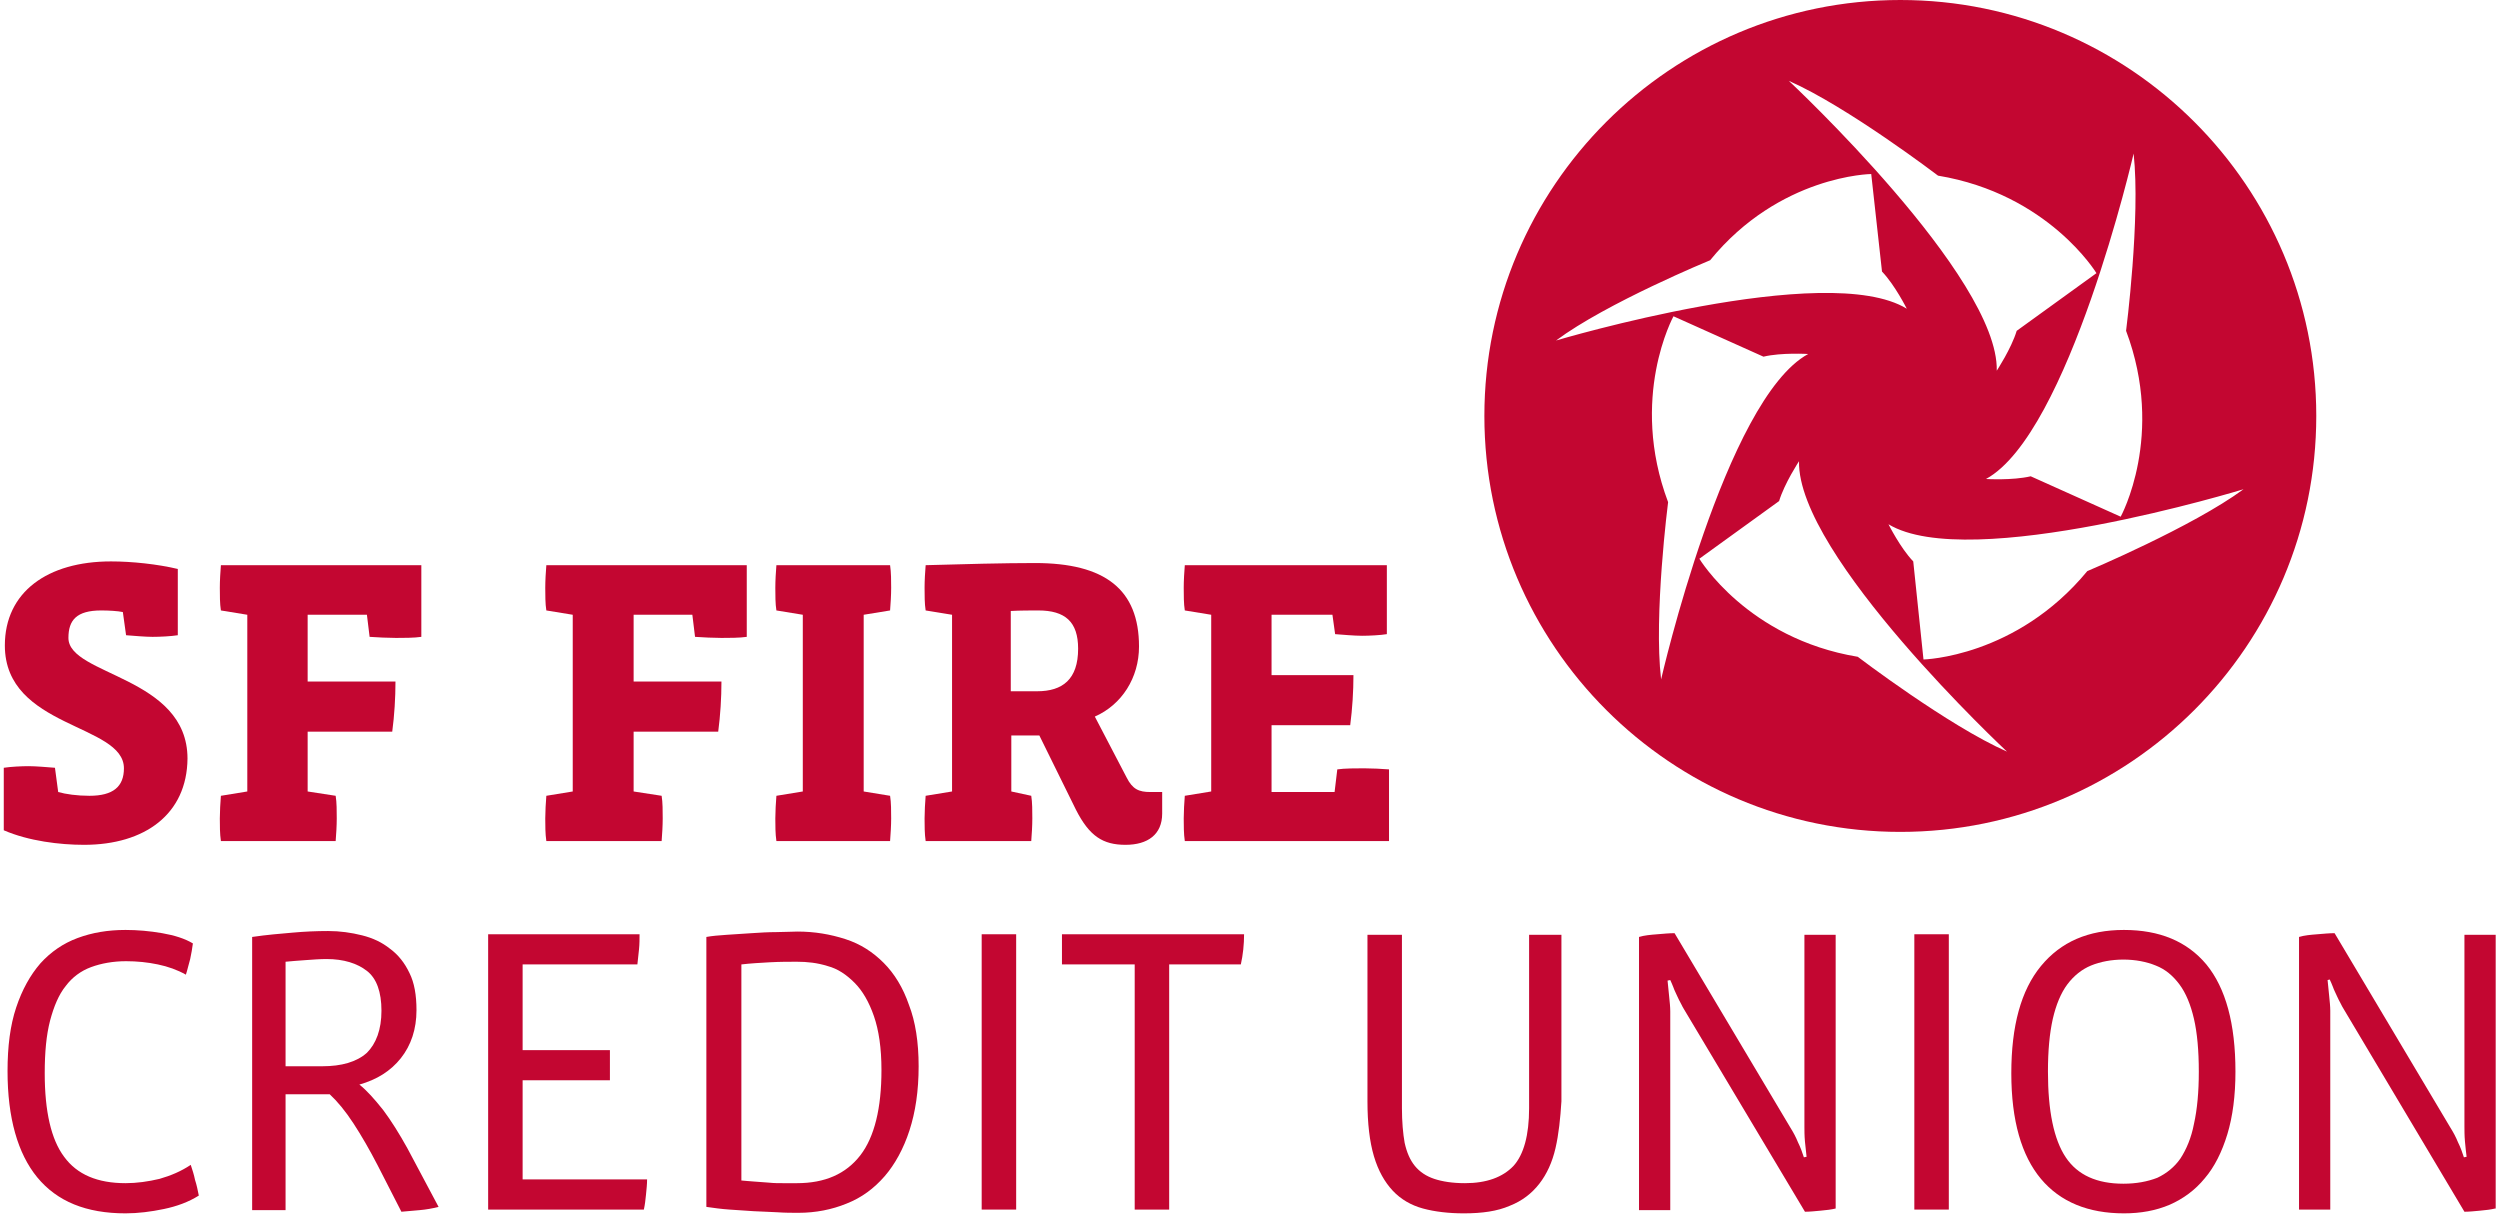 <?xml version="1.0" encoding="UTF-8"?>
<svg width="200px" height="98px" viewBox="0 0 200 98" version="1.1" xmlns="http://www.w3.org/2000/svg" xmlns:xlink="http://www.w3.org/1999/xlink">
    <!-- Generator: Sketch 56.2 (81672) - https://sketch.com -->
    <title>Logo</title>
    <desc>Created with Sketch.</desc>
    <g id="Symbols" stroke="none" stroke-width="1" fill="none" fill-rule="evenodd">
        <g id="Glabal-Nav-Business-Desktop" transform="translate(-115, -63)" fill="#C30631" fill-rule="nonzero">
            <g id="Logo" transform="translate(115, 63)">
                <path d="M152.026,0 C133.664,0 118.75,14.914 118.75,33.276 C118.75,51.638 133.664,66.552 152.026,66.552 C170.388,66.552 185.302,51.638 185.302,33.276 C185.302,14.914 170.388,0 152.026,0 Z M170.086,26.466 C173.233,34.828 169.655,41.336 169.655,41.336 L162.457,38.103 C160.991,38.448 158.879,38.319 158.879,38.319 C165.517,34.698 170.69,12.284 170.69,12.284 C171.25,17.414 170.086,26.466 170.086,26.466 Z M155.043,14.052 C163.879,15.517 167.716,21.853 167.716,21.853 L161.336,26.466 C160.905,27.888 159.741,29.655 159.741,29.655 C159.914,22.155 143.103,6.466 143.103,6.466 C147.802,8.534 155.043,14.052 155.043,14.052 Z M124.483,27.241 C128.534,24.224 136.81,20.819 136.81,20.819 C142.371,14.009 149.698,13.922 149.698,13.922 L150.56,21.724 C151.595,22.802 152.543,24.698 152.543,24.698 C146.164,20.776 124.483,27.241 124.483,27.241 Z M133.448,40.172 C130.302,31.81 133.879,25.302 133.879,25.302 L141.078,28.534 C142.5,28.19 144.655,28.319 144.655,28.319 C138.017,31.94 132.888,54.353 132.888,54.353 C132.284,49.224 133.448,40.172 133.448,40.172 Z M148.621,52.543 C139.784,51.078 135.948,44.698 135.948,44.698 L142.328,40.086 C142.759,38.664 143.922,36.897 143.922,36.897 C143.75,44.44 160.56,60.129 160.56,60.129 C155.862,58.06 148.621,52.543 148.621,52.543 Z M166.983,45.69 C161.293,52.586 153.879,52.759 153.879,52.759 L153.06,44.914 C152.026,43.836 151.078,41.94 151.078,41.94 C157.543,45.862 179.483,39.138 179.483,39.138 C175.388,42.155 166.983,45.69 166.983,45.69 Z" id="Shape"></path>
                <g id="Group" transform="translate(0, 44.784)">
                    <g>
                        <path d="M6.724,22.802 C4.784,22.802 2.284,22.5 0.302,21.638 L0.302,16.638 C0.862,16.552 1.724,16.509 2.284,16.509 C2.888,16.509 3.836,16.595 4.397,16.638 L4.655,18.578 C5.259,18.75 6.164,18.879 7.155,18.879 C9.052,18.879 9.914,18.147 9.914,16.681 C9.914,13.103 0.388,13.491 0.388,6.853 C0.388,2.586 3.793,0.129 8.879,0.129 C10.56,0.129 12.586,0.345 14.224,0.733 L14.224,6.034 C13.664,6.121 12.802,6.164 12.198,6.164 C11.638,6.164 10.647,6.078 10.086,6.034 L9.828,4.181 C9.44,4.095 8.707,4.052 8.103,4.052 C6.121,4.052 5.474,4.828 5.474,6.25 C5.474,9.267 15,9.31 15,15.905 C14.957,20.345 11.595,22.802 6.724,22.802 Z" id="Path"></path>
                        <path d="M33.707,6.164 C33.147,6.25 32.241,6.25 31.681,6.25 C31.121,6.25 30.129,6.207 29.569,6.164 L29.353,4.397 L24.612,4.397 L24.612,9.741 L31.638,9.741 C31.638,11.034 31.552,12.457 31.379,13.75 L24.612,13.75 L24.612,18.534 L26.853,18.879 C26.94,19.397 26.94,20.129 26.94,20.69 C26.94,21.25 26.897,21.983 26.853,22.5 L17.672,22.5 C17.586,21.94 17.586,21.207 17.586,20.69 C17.586,20.172 17.629,19.397 17.672,18.879 L19.784,18.534 L19.784,4.397 L17.672,4.052 C17.586,3.534 17.586,2.802 17.586,2.241 C17.586,1.681 17.629,0.948 17.672,0.431 L33.707,0.431 L33.707,6.164 Z" id="Path"></path>
                        <path d="M59.741,6.164 C59.181,6.25 58.276,6.25 57.716,6.25 C57.155,6.25 56.164,6.207 55.603,6.164 L55.388,4.397 L50.69,4.397 L50.69,9.741 L57.716,9.741 C57.716,11.034 57.629,12.457 57.457,13.75 L50.69,13.75 L50.69,18.534 L52.931,18.879 C53.017,19.397 53.017,20.129 53.017,20.69 C53.017,21.25 52.974,21.983 52.931,22.5 L43.707,22.5 C43.621,21.94 43.621,21.207 43.621,20.69 C43.621,20.172 43.664,19.397 43.707,18.879 L45.819,18.534 L45.819,4.397 L43.707,4.052 C43.621,3.534 43.621,2.802 43.621,2.241 C43.621,1.681 43.664,0.948 43.707,0.431 L59.741,0.431 L59.741,6.164 L59.741,6.164 Z" id="Path"></path>
                        <path d="M71.207,22.5 L62.112,22.5 C62.026,21.94 62.026,21.207 62.026,20.69 C62.026,20.172 62.069,19.397 62.112,18.879 L64.224,18.534 L64.224,4.397 L62.112,4.052 C62.026,3.534 62.026,2.802 62.026,2.241 C62.026,1.681 62.069,0.948 62.112,0.431 L71.207,0.431 C71.293,0.991 71.293,1.724 71.293,2.241 C71.293,2.802 71.25,3.534 71.207,4.052 L69.095,4.397 L69.095,18.534 L71.207,18.879 C71.293,19.397 71.293,20.129 71.293,20.69 C71.293,21.25 71.25,21.94 71.207,22.5 Z" id="Path"></path>
                        <path d="M92.974,20.302 C92.974,21.983 91.81,22.802 90.043,22.802 C88.233,22.802 87.155,22.112 86.078,20 L83.147,14.052 L80.905,14.052 L80.905,18.534 L82.5,18.879 C82.586,19.397 82.586,20.129 82.586,20.69 C82.586,21.25 82.543,21.983 82.5,22.5 L74.052,22.5 C73.966,21.94 73.966,21.207 73.966,20.69 C73.966,20.172 74.009,19.397 74.052,18.879 L76.164,18.534 L76.164,4.397 L74.052,4.052 C73.966,3.534 73.966,2.802 73.966,2.241 C73.966,1.681 74.009,0.948 74.052,0.431 C77.026,0.345 80.345,0.259 82.802,0.259 C88.405,0.259 91.121,2.371 91.121,6.94 C91.121,9.44 89.741,11.595 87.586,12.543 L90.129,17.414 C90.603,18.362 91.121,18.578 92.026,18.578 L92.974,18.578 L92.974,20.302 L92.974,20.302 Z M83.06,4.052 C82.543,4.052 81.552,4.052 80.862,4.095 L80.862,10.517 L82.974,10.517 C85,10.517 86.25,9.569 86.25,7.112 C86.25,4.957 85.216,4.052 83.06,4.052 Z" id="Shape"></path>
                        <path d="M111.164,22.5 L94.784,22.5 C94.698,21.94 94.698,21.207 94.698,20.69 C94.698,20.172 94.741,19.397 94.784,18.879 L96.897,18.534 L96.897,4.397 L94.784,4.052 C94.698,3.534 94.698,2.802 94.698,2.241 C94.698,1.681 94.741,0.948 94.784,0.431 L110.948,0.431 L110.948,5.948 C110.431,6.034 109.526,6.078 108.966,6.078 C108.362,6.078 107.371,5.991 106.81,5.948 L106.595,4.397 L101.724,4.397 L101.724,9.224 L108.276,9.224 C108.276,10.517 108.19,11.897 108.017,13.233 L101.724,13.233 L101.724,18.578 L106.767,18.578 L106.983,16.767 C107.543,16.681 108.534,16.681 109.138,16.681 C109.698,16.681 110.603,16.724 111.121,16.767 L111.121,22.5 L111.164,22.5 Z" id="Path"></path>
                    </g>
                    <g transform="translate(0.431, 29.31)">
                        <path d="M15.474,21.552 C14.655,22.069 13.707,22.414 12.672,22.629 C11.638,22.845 10.603,22.974 9.612,22.974 C6.466,22.974 4.138,22.026 2.543,20.086 C0.991,18.19 0.172,15.345 0.172,11.595 C0.172,9.612 0.388,7.931 0.862,6.509 C1.336,5.086 1.983,3.922 2.802,2.974 C3.621,2.069 4.612,1.379 5.776,0.948 C6.94,0.517 8.19,0.302 9.612,0.302 C10.56,0.302 11.552,0.388 12.543,0.56 C13.534,0.733 14.353,0.991 15,1.379 C14.957,1.767 14.871,2.198 14.784,2.629 C14.655,3.06 14.569,3.491 14.44,3.879 C13.75,3.491 13.017,3.233 12.198,3.06 C11.379,2.888 10.517,2.802 9.655,2.802 C8.621,2.802 7.672,2.974 6.853,3.276 C6.034,3.578 5.345,4.095 4.828,4.784 C4.267,5.474 3.879,6.422 3.578,7.543 C3.276,8.707 3.147,10.086 3.147,11.767 C3.147,14.828 3.664,17.069 4.698,18.448 C5.733,19.871 7.371,20.56 9.612,20.56 C10.517,20.56 11.422,20.431 12.328,20.216 C13.233,19.957 14.052,19.612 14.828,19.095 C14.957,19.483 15.086,19.871 15.172,20.302 C15.302,20.69 15.388,21.121 15.474,21.552 Z" id="Path"></path>
                        <path d="M33.147,22.716 C32.629,22.759 32.112,22.802 31.681,22.845 L29.784,19.138 C29.138,17.888 28.491,16.767 27.845,15.776 C27.198,14.784 26.552,14.009 25.948,13.448 L22.414,13.448 L22.414,22.716 L19.741,22.716 L19.741,0.862 C20.905,0.69 21.983,0.603 22.974,0.517 C23.922,0.431 24.871,0.388 25.819,0.388 C26.767,0.388 27.672,0.517 28.534,0.733 C29.397,0.948 30.129,1.293 30.776,1.81 C31.422,2.284 31.94,2.931 32.328,3.75 C32.716,4.526 32.888,5.517 32.888,6.724 C32.888,8.233 32.457,9.526 31.638,10.56 C30.819,11.595 29.698,12.284 28.319,12.672 C28.922,13.147 29.526,13.836 30.216,14.698 C30.862,15.56 31.509,16.595 32.155,17.759 L34.655,22.457 C34.138,22.586 33.664,22.672 33.147,22.716 Z M30.086,6.767 C30.086,5.259 29.698,4.181 28.922,3.578 C28.147,2.974 27.069,2.629 25.69,2.629 C25.172,2.629 24.612,2.672 24.009,2.716 C23.405,2.759 22.845,2.802 22.414,2.845 L22.414,11.207 L25.345,11.207 C26.897,11.207 28.103,10.862 28.922,10.129 C29.655,9.397 30.086,8.276 30.086,6.767 Z" id="Shape"></path>
                        <path d="M51.25,21.466 C51.207,21.897 51.164,22.284 51.078,22.672 L38.621,22.672 L38.621,0.647 L50.733,0.647 C50.733,1.034 50.733,1.422 50.69,1.853 C50.647,2.284 50.603,2.672 50.56,3.06 L41.379,3.06 L41.379,9.914 L48.362,9.914 L48.362,12.328 L41.379,12.328 L41.379,20.259 L51.336,20.259 C51.336,20.647 51.293,21.034 51.25,21.466 Z" id="Path"></path>
                        <path d="M73.06,11.207 C73.06,13.19 72.802,14.871 72.328,16.336 C71.853,17.802 71.164,19.052 70.345,20 C69.483,20.991 68.491,21.724 67.284,22.198 C66.121,22.672 64.828,22.931 63.448,22.931 C62.931,22.931 62.371,22.931 61.767,22.888 C61.164,22.845 60.517,22.845 59.871,22.802 C59.224,22.759 58.578,22.716 57.931,22.672 C57.284,22.629 56.681,22.543 56.078,22.457 L56.078,0.862 C56.552,0.776 57.069,0.733 57.716,0.69 C58.362,0.647 59.009,0.603 59.698,0.56 C60.345,0.517 61.034,0.474 61.681,0.474 C62.328,0.474 62.888,0.431 63.362,0.431 C64.741,0.431 65.991,0.647 67.198,1.034 C68.405,1.422 69.397,2.069 70.259,2.931 C71.121,3.793 71.81,4.914 72.284,6.293 C72.802,7.629 73.06,9.267 73.06,11.207 Z M70.086,11.509 C70.086,9.741 69.871,8.319 69.483,7.198 C69.095,6.078 68.578,5.172 67.931,4.526 C67.284,3.879 66.595,3.405 65.776,3.19 C64.957,2.931 64.138,2.845 63.319,2.845 C62.672,2.845 61.983,2.845 61.164,2.888 C60.388,2.931 59.612,2.974 58.879,3.06 L58.879,20.345 C59.181,20.388 59.526,20.388 59.914,20.431 C60.302,20.474 60.69,20.474 61.078,20.517 C61.466,20.56 61.853,20.56 62.241,20.56 C62.629,20.56 62.974,20.56 63.319,20.56 C65.56,20.56 67.241,19.828 68.405,18.319 C69.526,16.853 70.086,14.569 70.086,11.509 Z" id="Shape"></path>
                        <polygon id="Path" points="78.103 22.672 78.103 0.647 80.862 0.647 80.862 22.672"></polygon>
                        <path d="M98.836,3.06 L93.103,3.06 L93.103,22.672 L90.345,22.672 L90.345,3.06 L84.526,3.06 L84.526,0.647 L99.095,0.647 C99.095,1.466 99.009,2.284 98.836,3.06 Z" id="Path"></path>
                        <path d="M124.009,17.759 C123.75,18.879 123.319,19.828 122.716,20.603 C122.112,21.379 121.336,21.983 120.345,22.371 C119.353,22.802 118.147,22.974 116.681,22.974 C115.474,22.974 114.353,22.845 113.405,22.586 C112.457,22.328 111.638,21.853 110.991,21.164 C110.345,20.474 109.828,19.569 109.483,18.405 C109.138,17.241 108.966,15.776 108.966,14.009 L108.966,0.69 L111.724,0.69 L111.724,14.569 C111.724,15.647 111.81,16.595 111.94,17.328 C112.112,18.103 112.371,18.707 112.759,19.181 C113.147,19.655 113.664,20 114.31,20.216 C114.957,20.431 115.776,20.56 116.767,20.56 C118.491,20.56 119.784,20.086 120.647,19.181 C121.466,18.276 121.897,16.724 121.897,14.569 L121.897,0.69 L124.483,0.69 L124.483,14.009 C124.397,15.388 124.267,16.638 124.009,17.759 Z" id="Path"></path>
                        <path d="M146.422,22.586 C146.078,22.672 145.69,22.716 145.216,22.759 C144.741,22.802 144.353,22.845 143.966,22.845 L134.31,6.681 C134.224,6.552 134.138,6.379 134.052,6.207 C133.966,6.034 133.836,5.819 133.75,5.603 C133.664,5.388 133.534,5.172 133.448,4.914 C133.362,4.698 133.276,4.483 133.19,4.31 L132.974,4.353 C133.017,4.784 133.06,5.216 133.103,5.647 C133.147,6.078 133.19,6.466 133.19,6.81 L133.19,22.716 L130.69,22.716 L130.69,0.862 C131.121,0.733 131.595,0.69 132.155,0.647 C132.672,0.603 133.147,0.56 133.534,0.56 L142.802,16.121 C143.017,16.466 143.233,16.853 143.405,17.284 C143.621,17.716 143.75,18.103 143.879,18.491 L144.095,18.448 C144.052,18.103 144.009,17.716 143.966,17.241 C143.922,16.767 143.922,16.336 143.922,16.034 L143.922,0.69 L146.422,0.69 L146.422,22.586 L146.422,22.586 Z" id="Path"></path>
                        <polygon id="Path" points="152.716 22.672 152.716 0.647 155.474 0.647 155.474 22.672"></polygon>
                        <path d="M178.405,11.638 C178.405,13.534 178.19,15.216 177.759,16.638 C177.328,18.06 176.724,19.267 175.948,20.172 C175.172,21.121 174.224,21.81 173.147,22.284 C172.026,22.759 170.819,22.974 169.483,22.974 C166.638,22.974 164.397,22.069 162.845,20.216 C161.293,18.362 160.474,15.56 160.474,11.767 C160.474,7.974 161.25,5.129 162.845,3.19 C164.44,1.25 166.638,0.302 169.483,0.302 C172.328,0.302 174.526,1.207 176.078,3.06 C177.629,4.957 178.405,7.802 178.405,11.638 Z M175.474,11.638 C175.474,9.957 175.345,8.534 175.086,7.414 C174.828,6.293 174.44,5.345 173.922,4.655 C173.405,3.966 172.802,3.448 172.026,3.147 C171.293,2.845 170.388,2.672 169.44,2.672 C168.491,2.672 167.586,2.845 166.853,3.147 C166.121,3.448 165.474,3.966 164.957,4.655 C164.44,5.345 164.052,6.293 163.793,7.414 C163.534,8.578 163.405,9.957 163.405,11.638 C163.405,14.784 163.879,17.069 164.828,18.491 C165.776,19.914 167.328,20.603 169.44,20.603 C170.474,20.603 171.379,20.431 172.155,20.129 C172.888,19.784 173.534,19.267 174.009,18.578 C174.483,17.845 174.871,16.94 175.086,15.819 C175.345,14.655 175.474,13.276 175.474,11.638 Z" id="Shape"></path>
                        <path d="M199.181,22.586 C198.836,22.672 198.448,22.716 197.974,22.759 C197.5,22.802 197.112,22.845 196.724,22.845 L187.069,6.638 C186.983,6.509 186.897,6.336 186.81,6.164 C186.724,5.991 186.595,5.776 186.509,5.56 C186.422,5.345 186.293,5.129 186.207,4.871 C186.121,4.655 186.034,4.44 185.948,4.267 L185.776,4.31 C185.819,4.741 185.862,5.172 185.905,5.603 C185.948,6.034 185.991,6.422 185.991,6.767 L185.991,22.672 L183.491,22.672 L183.491,0.862 C183.922,0.733 184.397,0.69 184.957,0.647 C185.474,0.603 185.948,0.56 186.336,0.56 L195.603,16.121 C195.819,16.466 196.034,16.853 196.207,17.284 C196.422,17.716 196.552,18.103 196.681,18.491 L196.897,18.448 C196.853,18.103 196.81,17.716 196.767,17.241 C196.724,16.767 196.724,16.336 196.724,16.034 L196.724,0.69 L199.224,0.69 L199.224,22.586 L199.181,22.586 Z" id="Path"></path>
                    </g>
                </g>
            </g>
        </g>
    </g>
</svg>
